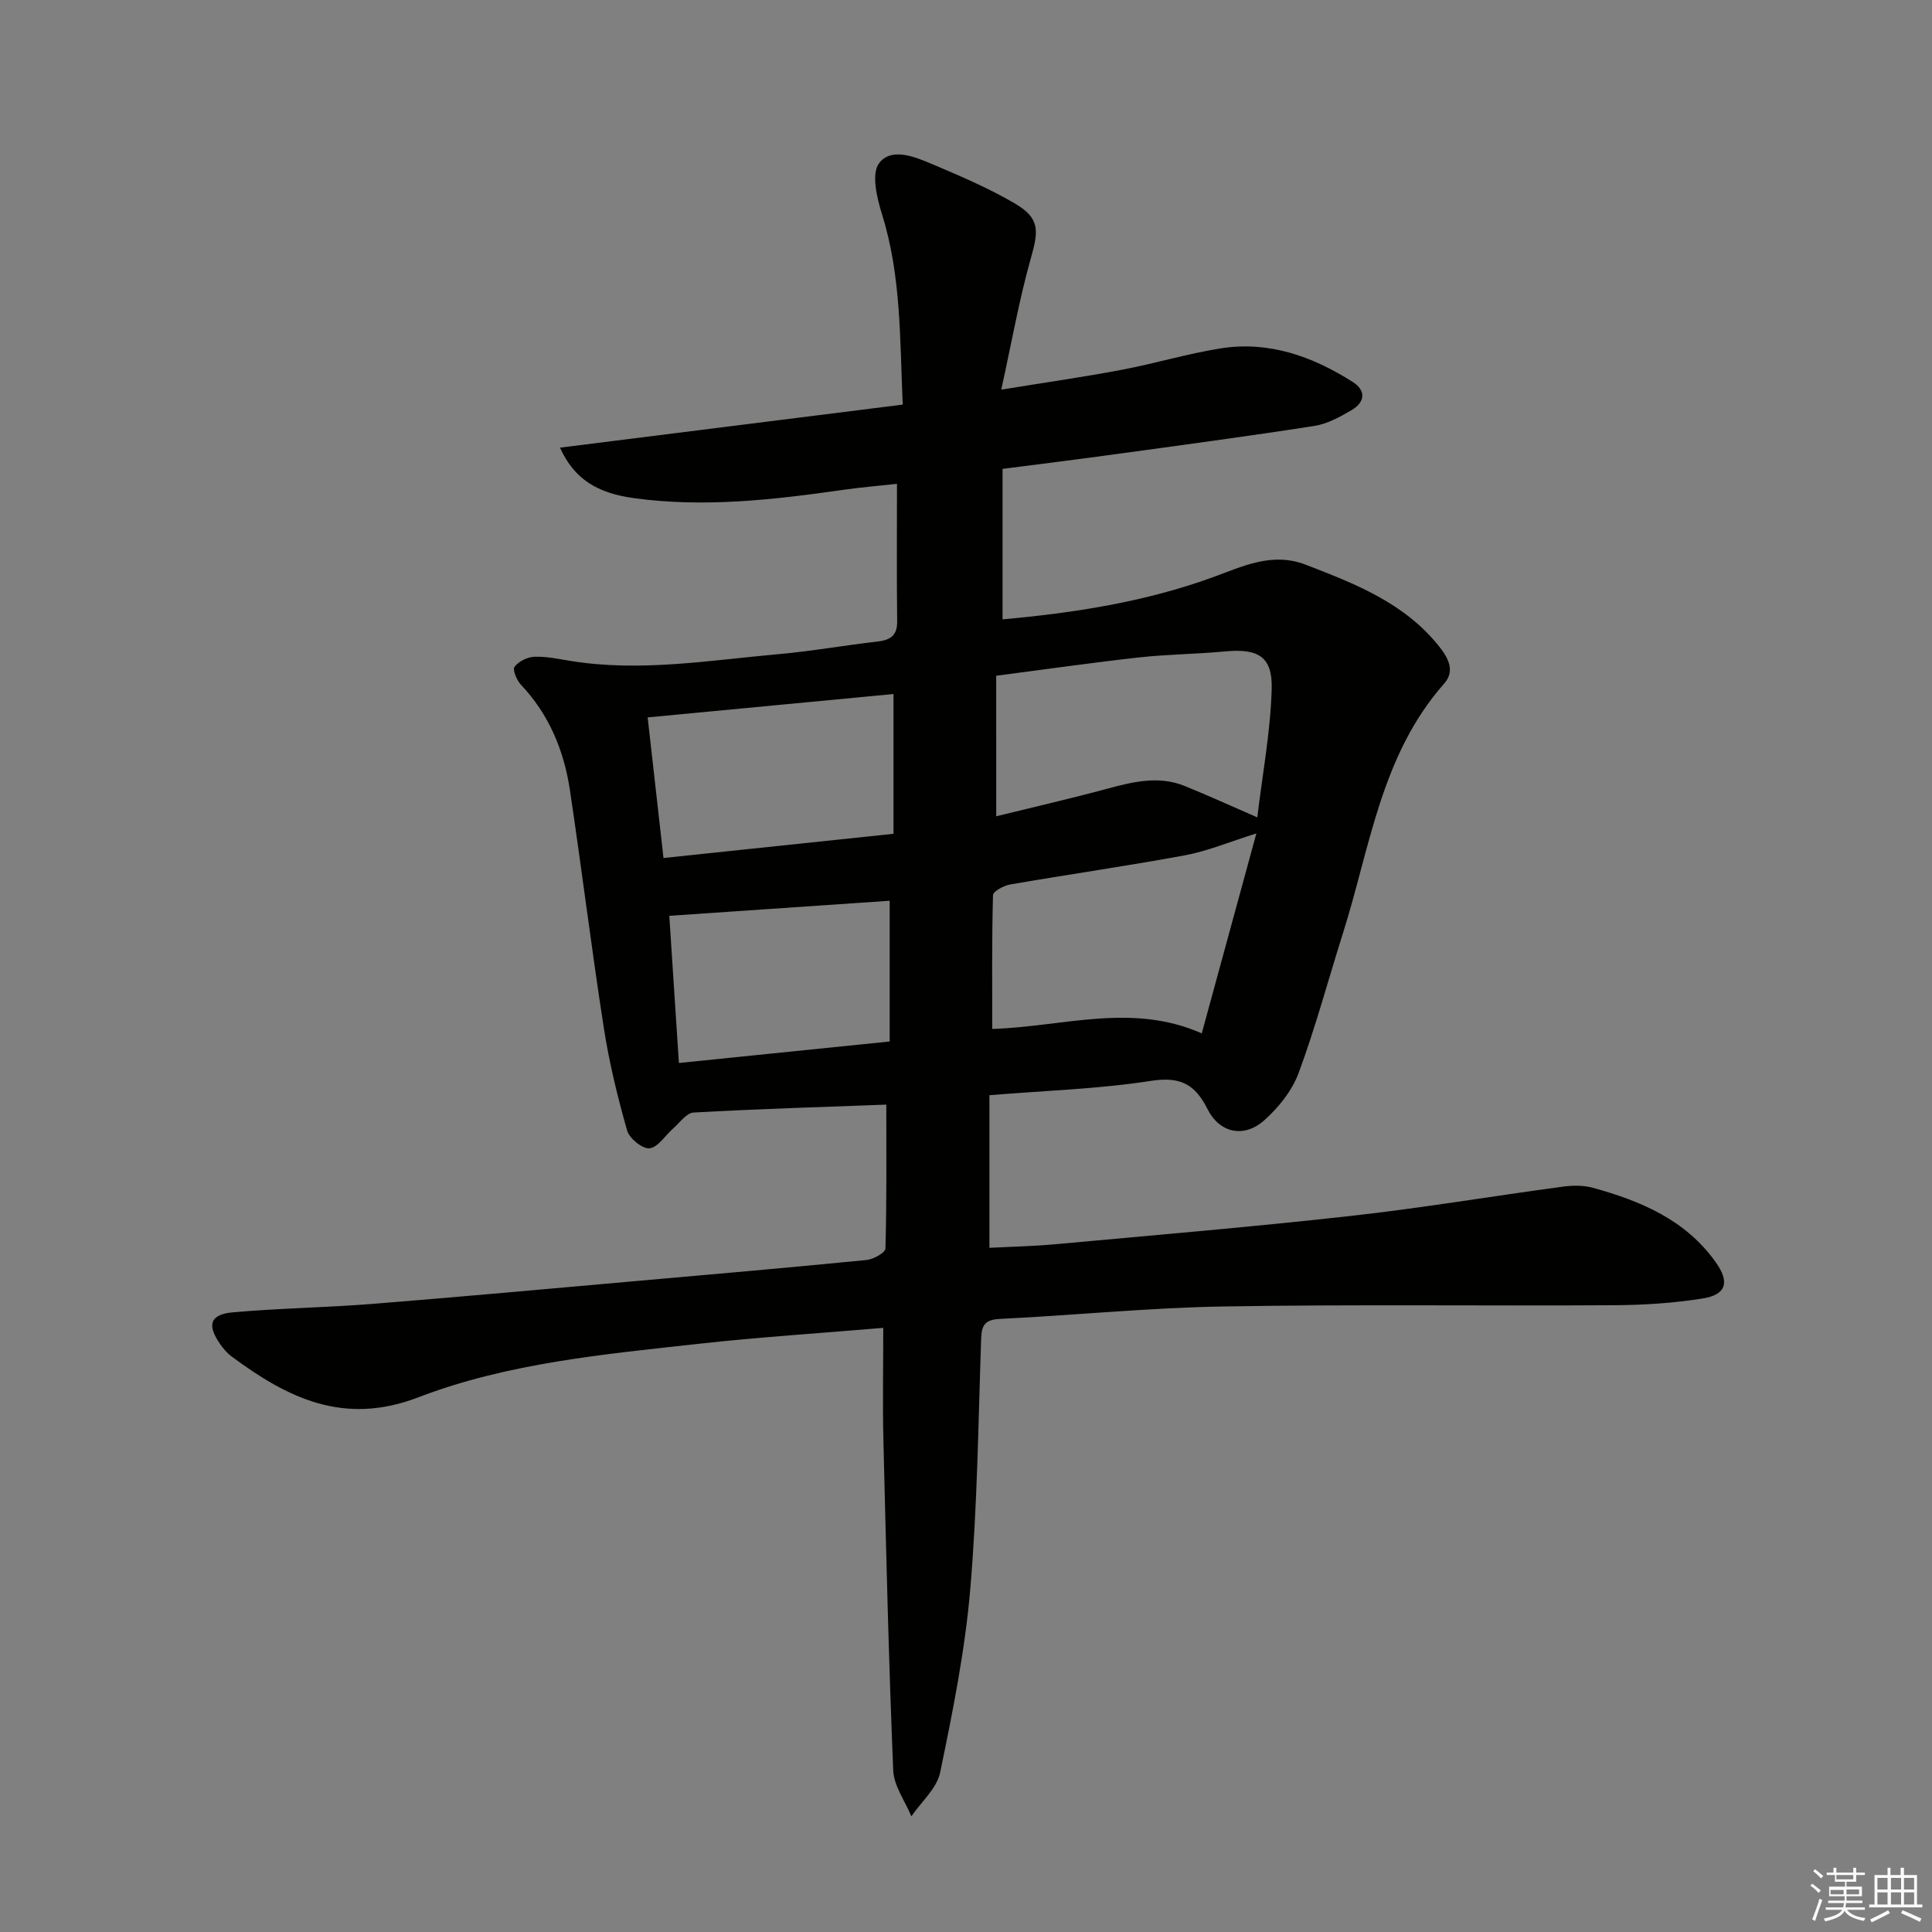 <svg enable-background="new 0 0 400 400" viewBox="0 0 400 400" xmlns="http://www.w3.org/2000/svg"><rect x="0" y="0" width="400" height="400" fill="#808080" stroke="none"/><path d="m182.87 274.92c-13.11 1.11-25.69 1.91-38.21 3.3-19.64 2.17-39.54 3.98-58.08 11.09-15.42 5.92-27.08.12-38.67-8.5-.92-.68-1.69-1.62-2.35-2.56-2.76-3.96-2.08-6.13 2.69-6.55 9.59-.85 19.25-.98 28.85-1.74 18.39-1.47 36.75-3.16 55.13-4.78 15.73-1.39 31.46-2.76 47.17-4.31 1.43-.14 3.9-1.51 3.92-2.37.28-9.94.18-19.88.18-29.8-13.41.5-26.67.9-39.91 1.64-1.46.08-2.84 2.09-4.2 3.28-1.65 1.44-3.13 3.91-4.9 4.12-1.44.18-4.19-2.03-4.65-3.67-1.98-6.97-3.71-14.06-4.82-21.21-2.55-16.4-4.57-32.89-7.03-49.3-1.23-8.19-4.32-15.65-10.15-21.81-.87-.92-1.76-3.11-1.31-3.7.85-1.12 2.64-2.01 4.08-2.07 2.45-.1 4.95.44 7.4.84 14.5 2.37 28.85-.11 43.23-1.39 6.77-.6 13.49-1.81 20.25-2.58 2.67-.3 4.29-1.09 4.26-4.19-.11-9.3-.04-18.61-.04-28.49-3.8.42-7.53.73-11.22 1.26-14.34 2.04-28.67 3.7-43.19 1.71-7.57-1.03-12.39-3.88-15.36-10.46 23.62-2.97 47-5.9 70.96-8.91-.61-13.53-.29-26.59-4.27-39.34-1.06-3.41-2.28-8.43-.63-10.63 2.52-3.37 7.43-1.34 11.07.21 5.78 2.45 11.6 4.93 17 8.09 5.17 3.02 5.02 5.54 3.39 11.25-2.42 8.51-3.95 17.28-6.16 27.32 9.41-1.53 17.22-2.64 24.95-4.11 6.84-1.29 13.54-3.32 20.4-4.42 10.01-1.61 19.05 1.63 27.39 6.92 2.9 1.84 2.54 4.25-.25 5.88-2.4 1.4-5.02 2.84-7.7 3.25-13.77 2.14-27.59 3.99-41.4 5.88-7.55 1.04-15.11 1.97-23.12 3.01v31.15c14.82-1.33 29.47-3.6 43.57-8.73 6.21-2.26 12.24-5.26 19.2-2.58 10.28 3.96 20.49 7.93 27.65 16.96 1.9 2.4 3.3 5.06 1 7.66-13.07 14.78-15.32 33.89-20.94 51.65-3.05 9.65-5.67 19.46-9.17 28.93-1.37 3.7-4.18 7.22-7.18 9.87-4.16 3.66-9.19 2.62-11.69-2.36-2.62-5.2-5.66-6.78-11.7-5.85-10.8 1.68-21.81 2.01-33.46 2.97v31.6c4.27-.23 9-.32 13.71-.75 20.36-1.87 40.73-3.58 61.05-5.85 14.68-1.63 29.26-4.09 43.9-6.06 2.06-.28 4.31-.31 6.29.23 9.91 2.74 19.21 6.63 25.46 15.46 2.86 4.03 2.19 6.66-2.7 7.45-6.03.97-12.21 1.36-18.32 1.4-26.99.17-53.98-.2-80.96.26-15.44.26-30.86 1.83-46.3 2.58-3.19.16-3.76 1.41-3.85 4.25-.59 17.29-.78 34.62-2.26 51.83-1.09 12.69-3.63 25.3-6.22 37.81-.68 3.3-3.9 6.07-5.96 9.09-1.31-3.17-3.63-6.3-3.76-9.53-.94-22.77-1.47-45.55-2.03-68.33-.18-7.48-.03-14.96-.03-23.27zm23.39-105.92c7.86-1.93 15.43-3.67 22.93-5.69 5.35-1.44 10.66-2.77 16.06-.59 4.87 1.96 9.64 4.16 15.06 6.51 1.06-8.89 2.73-17.72 2.98-26.58.19-6.75-2.84-8.42-9.66-7.78-5.94.56-11.94.59-17.87 1.25-9.81 1.09-19.59 2.5-29.51 3.79.01 10.15.01 19.41.01 29.09zm42.55 44.95c3.75-13.72 7.46-27.29 11.31-41.4-5.59 1.75-10.07 3.65-14.73 4.52-12.04 2.23-24.17 3.96-36.24 6.05-1.33.23-3.54 1.42-3.56 2.22-.25 9.2-.16 18.41-.16 27.69 14.57-.44 28.87-5.51 43.38.92zm-111.44-36.31c15.94-1.68 31.51-3.32 47.62-5.01 0-10.02 0-19.56 0-28.94-16.92 1.61-33.81 3.21-50.9 4.84 1.11 9.91 2.18 19.41 3.28 29.11zm3.19 42.44c14.87-1.52 28.98-2.95 43.64-4.45 0-10.06 0-19.6 0-29.14-15.06 1.03-30.13 2.06-45.63 3.12.62 9.41 1.28 19.6 1.99 30.47z" fill="#010100"/><g fill="#fafafb"><path d="m374.8 390.4.4-.4c.7.5 1.3 1 1.8 1.4l-.5.5c-.5-.6-1.1-1.1-1.7-1.5zm1 7.3-.6-.3c.5-1.4 1.1-2.8 1.5-4.3.2.1.4.2.6.3-.5 1.3-1 2.8-1.5 4.3zm-.4-10.3.4-.4c.4.3 1 .8 1.7 1.4l-.5.5c-.4-.5-1-1-1.6-1.5zm2.5.3h1.7v-1h.6v1h3.5v-1h.6v1h1.8v.5h-1.8v1.4h-2v1h3.2v2h-3.2v.9h3.3v.5h-3.4c0 .3-.1.6-.1.9h4v.5h-3.7c.7.9 1.9 1.5 3.8 1.7-.1.2-.2.4-.3.6-2.1-.4-3.5-1.1-4-2.1-.4 1-1.8 1.7-4 2.2-.1-.2-.2-.4-.3-.6 2.1-.4 3.4-1 3.8-1.8h-3.4v-.5h3.6c.1-.3.1-.6.2-.9h-3.3v-.5h3.4c0-.3 0-.6 0-.9h-3.2v-2h3.3v-1h-2.1v-1.4h-1.7v-.5zm1.1 3.5v1h2.7c0-.3 0-.4 0-.4 0-.1 0-.2 0-.2 0-.1 0-.2 0-.3h-2.7zm1.2-3v.9h3.5v-.9zm4.7 3h-2.6v.6.4h2.6z"/><path d="m393.6 386.7h.6v1.5h2.7v6.1h1.1v.6h-11v-.6h1.1v-6.1h2.7v-1.5h.6v1.5h2.1v-1.5zm-2.7 8.8.4.6c-1.2.6-2.5 1.3-3.8 1.9-.1-.2-.2-.4-.3-.6 1.2-.6 2.5-1.2 3.7-1.9zm-2.2-6.7v2.4h2.1v-2.4zm0 3v2.5h2.1v-2.5zm2.8-3v2.4h2.1v-2.4zm0 3v2.5h2.1v-2.5zm6 6.1c-1.4-.7-2.7-1.3-3.9-1.8l.3-.6c1.5.6 2.7 1.2 3.9 1.7zm-1.2-9.1h-2.1v2.4h2.1zm-2.1 3v2.5h2.1v-2.5z"/></g></svg>